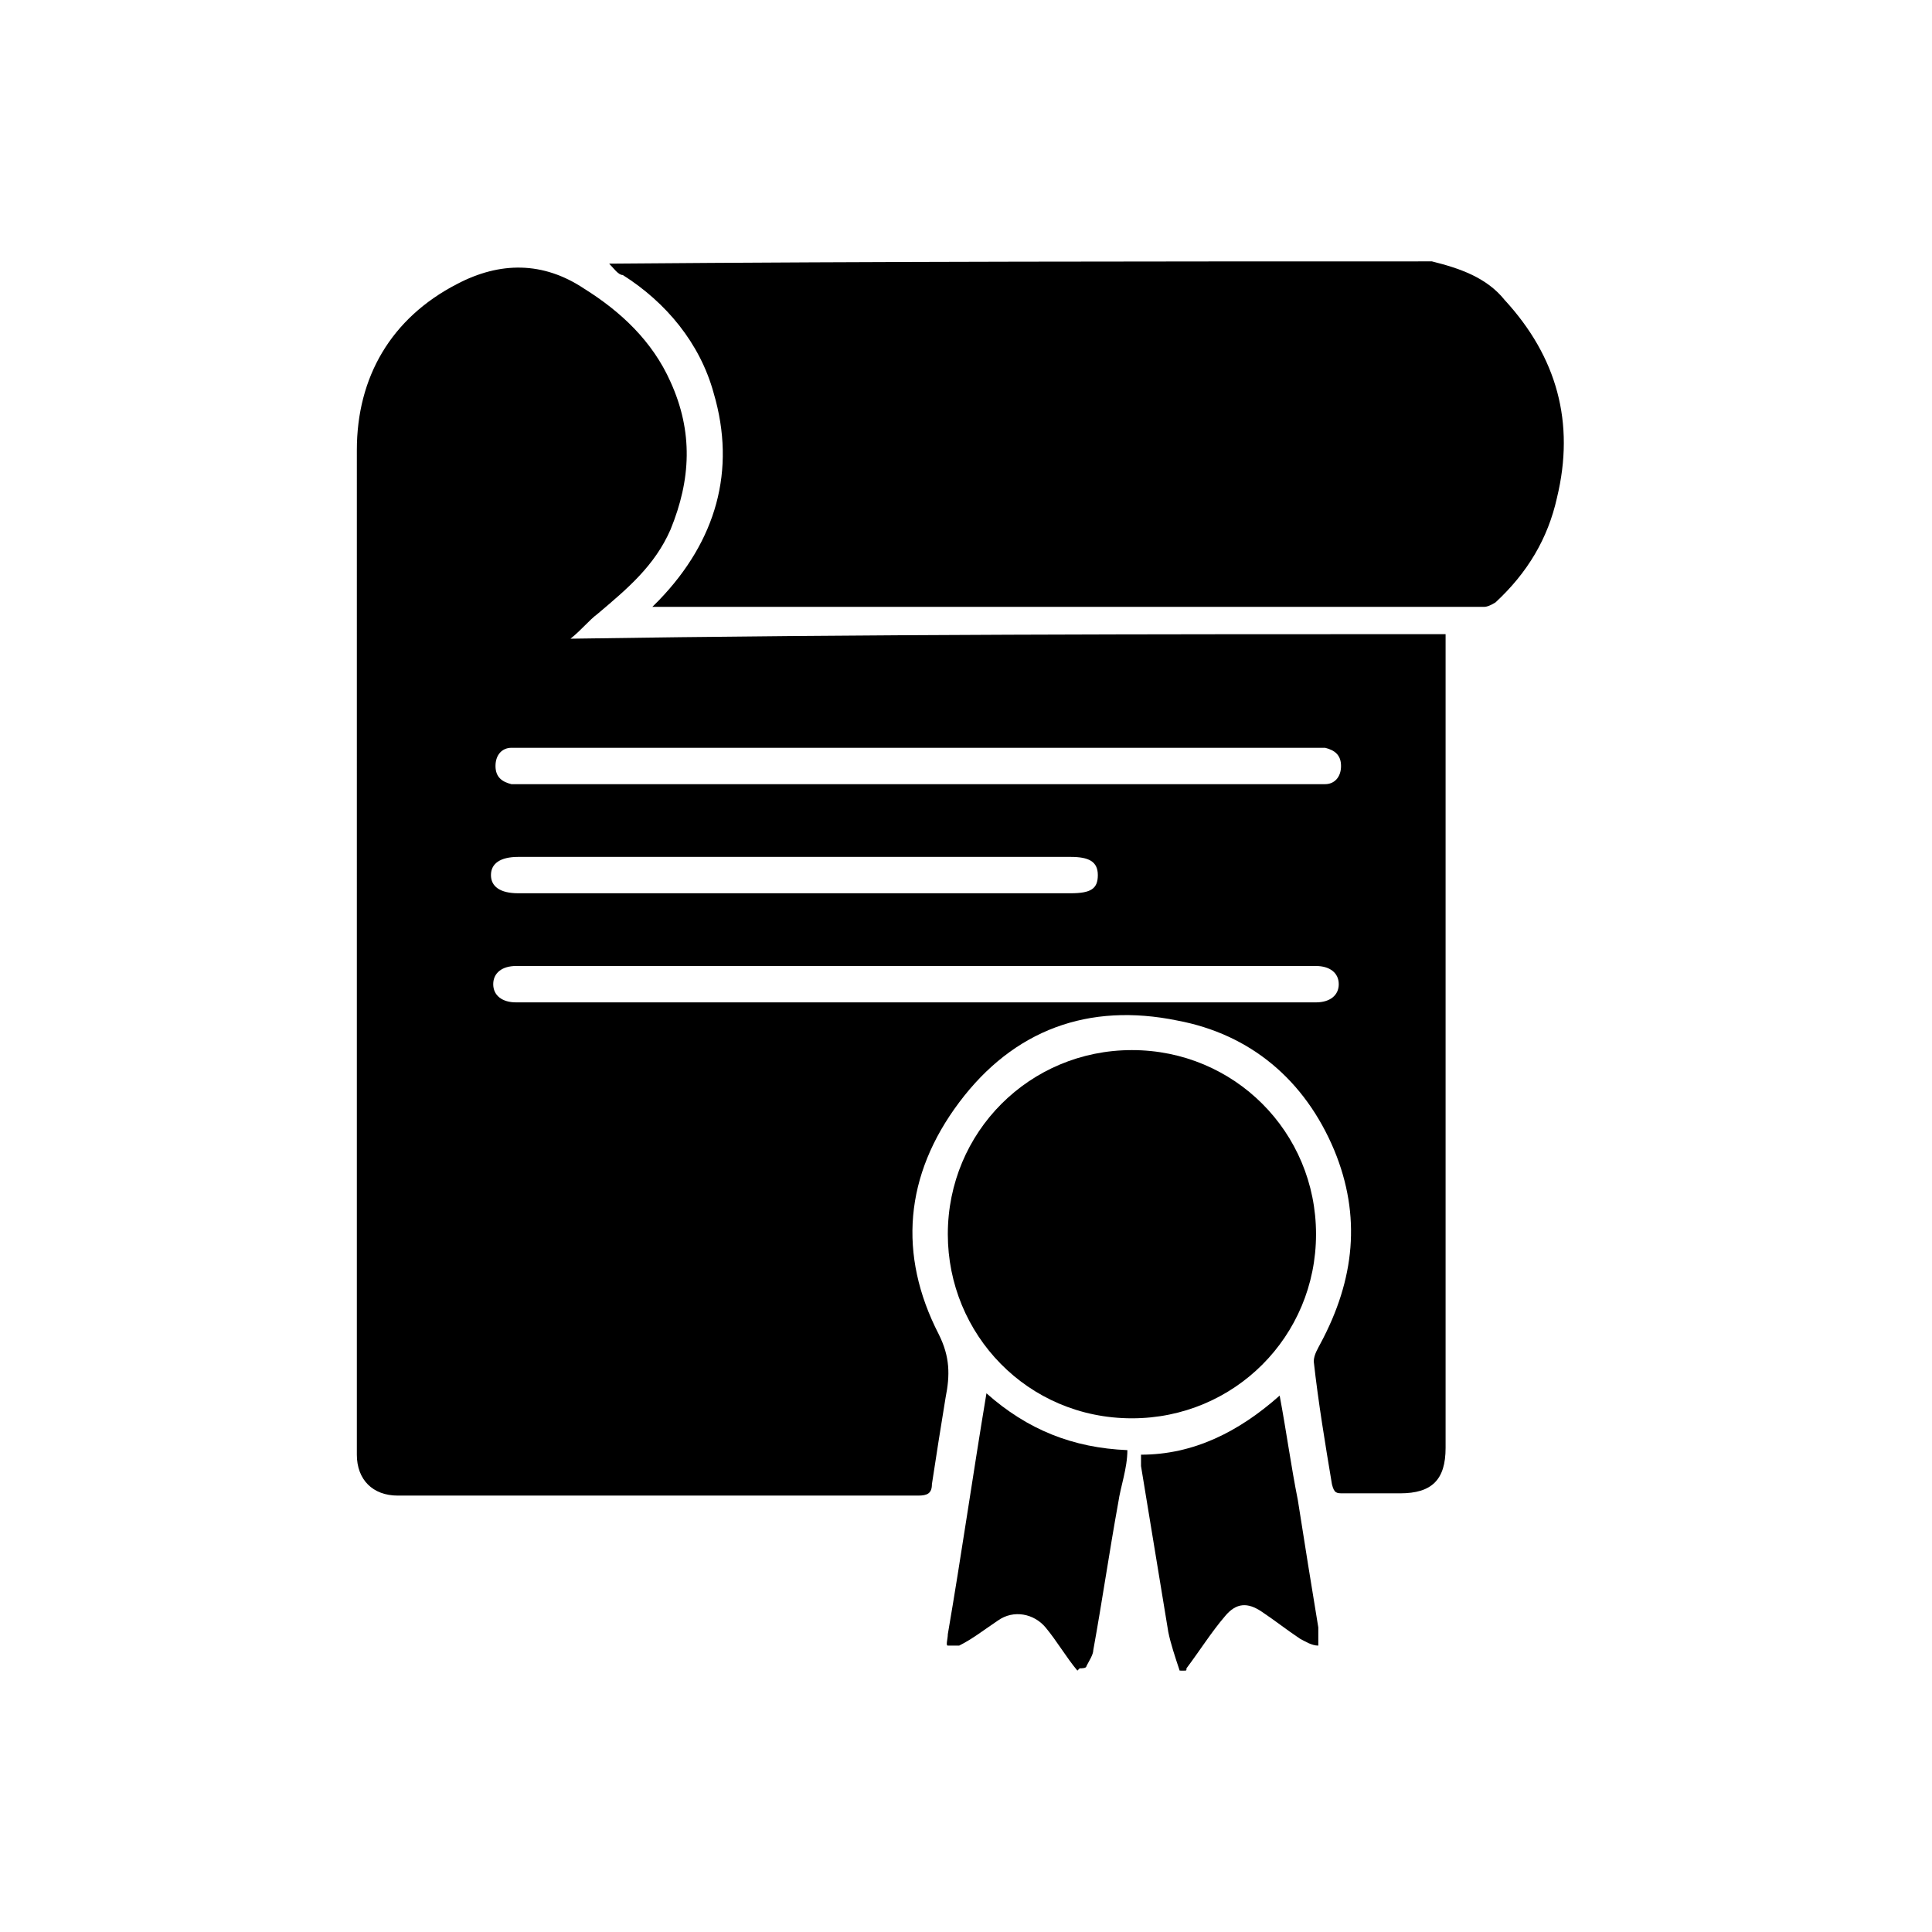 <?xml version="1.0" encoding="UTF-8"?>
<svg id="Layer_1" data-name="Layer 1" xmlns="http://www.w3.org/2000/svg" version="1.1" viewBox="0 0 85 85">
  <defs>
    <style>
      .cls-1 {
        fill: #000;
        stroke-width: 0px;
      }
    </style>
  </defs>
  <path class="cls-1" d="M63,11.5c1.2.3,2.4.7,3.2,1.7,2.3,2.5,3.1,5.4,2.3,8.7-.4,1.8-1.3,3.3-2.7,4.6,0,0-.3.2-.5.2H28.7c0,0,.2-.2.3-.3,2.5-2.6,3.4-5.7,2.4-9.1-.6-2.2-2.1-4-4-5.2-.2,0-.4-.3-.6-.5,11.9-.1,24.1-.1,36.2-.1Z"/>
  <path class="cls-1" d="M47.4,73.5c-.5-.6-.9-1.3-1.4-1.9-.5-.6-1.4-.8-2.1-.3-.6.4-1.1.8-1.7,1.1,0,0-.4,0-.5,0s0-.3,0-.5c.6-3.5,1.1-7,1.7-10.6,1.8,1.6,3.8,2.4,6.2,2.5,0,.8-.3,1.6-.4,2.3-.4,2.2-.7,4.3-1.1,6.5,0,.2-.2.5-.3.7,0,.1-.2.1-.3.1Z"/>
  <path class="cls-1" d="M51.9,73.5c-.2-.6-.4-1.2-.5-1.7-.4-2.4-.8-4.9-1.2-7.3,0,0,0-.3,0-.5,2.3,0,4.3-1,6.1-2.6.3,1.6.5,3.1.8,4.6.3,1.9.6,3.8.9,5.6,0,.3,0,.6,0,.8-.3,0-.6-.2-.8-.3-.6-.4-1.1-.8-1.7-1.2s-1.1-.4-1.6.2c-.6.7-1.1,1.5-1.7,2.3,0,.1,0,.1-.1.1Z"/>
  <path class="cls-1" d="M63.6,28v35.7c0,1.4-.6,2-2,2h-2.5c-.3,0-.4,0-.5-.4-.3-1.8-.6-3.6-.8-5.4,0-.3.2-.6.3-.8,1.5-2.8,1.8-5.6.6-8.5-1.3-3.1-3.7-5.1-6.9-5.7-3.9-.8-7.2.4-9.6,3.6-2.4,3.2-2.7,6.7-.9,10.2.5,1,.5,1.8.3,2.8-.2,1.2-.4,2.5-.6,3.8,0,.4-.2.5-.6.5h-22.9c-1.1,0-1.8-.7-1.8-1.8V19.8c0-3.2,1.5-5.8,4.4-7.3,1.9-1,3.8-1,5.6.2,1.6,1,3,2.3,3.8,4.1,1,2.2.9,4.3,0,6.5-.7,1.6-1.9,2.6-3.2,3.7-.4.3-.7.7-1.2,1.1,12.9-.2,25.7-.2,38.5-.2ZM40.3,42.5h-17.6c-.6,0-1,.3-1,.8s.4.8,1,.8h35.2c.6,0,1-.3,1-.8s-.4-.8-1-.8h-17.6ZM40.3,34.5h18c.4,0,.7-.3.7-.8s-.3-.7-.7-.8H22.5c-.4,0-.7.3-.7.8s.3.7.7.8h17.8ZM35,39.3h12.1c.9,0,1.2-.2,1.2-.8s-.4-.8-1.2-.8h-24.3c-.8,0-1.2.3-1.2.8s.4.8,1.2.8h12.2Z"/>
  <path class="cls-1" d="M41.7,54.3c0-4.5,3.6-8.1,8.1-8.1s8.1,3.6,8.1,8.1-3.6,8.1-8.1,8.1c-4.6,0-8.1-3.7-8.1-8.1Z"/>
</svg>